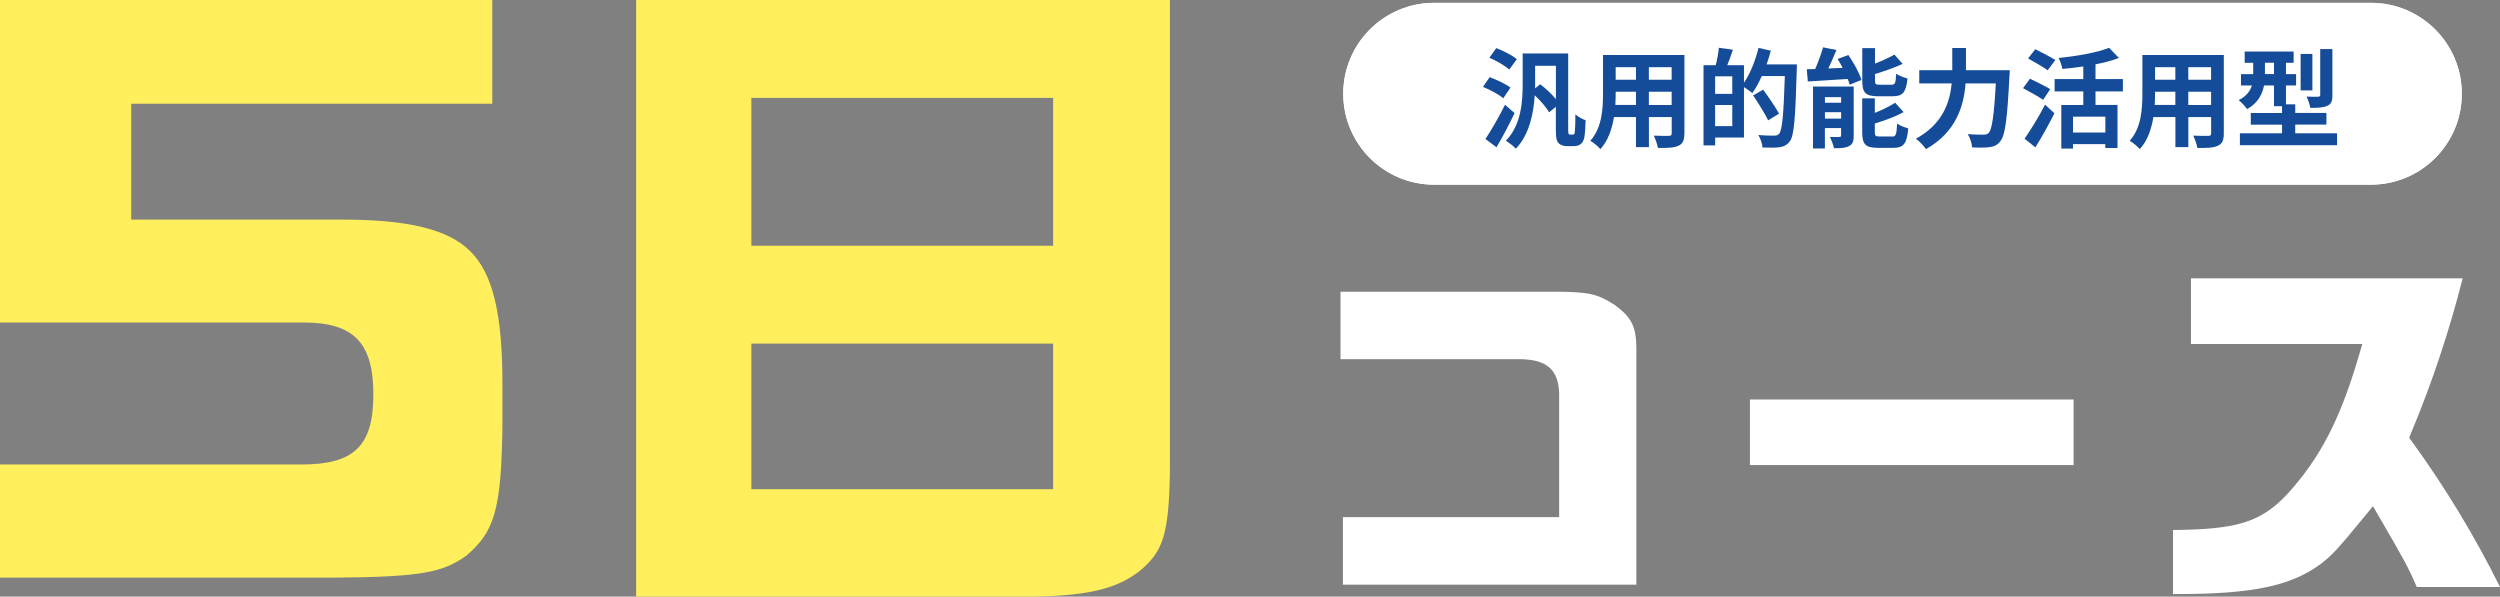 <?xml version="1.0" encoding="UTF-8"?><svg id="_レイヤー_2" xmlns="http://www.w3.org/2000/svg" width="440" height="105" viewBox="0 0 440 105"><rect x="0" y="0" width="440" height="105" fill="#808080" stroke="none"/><defs><style>.cls-1{fill:#144c9a;}.cls-2{fill:#fff;}.cls-3{isolation:isolate;}.cls-4{fill:none;stroke:#fff;stroke-width:2px;}.cls-5{fill:#ffef5d;}</style></defs><g id="_レイヤー_1-2"><path class="cls-5" d="M111.96,105h69.8c11.18-.12,15.66-1.93,19.18-4.8,3.5-3.17,4.83-5.56,4.96-17.49V0h-93.94v105ZM132.24,17.23h53.11v26.02h-53.11v-26.02ZM132.24,60.47h53.11v25.63h-53.11v-25.63Z"/><path class="cls-2" d="M236.34,102.9h51.66v-41.46c0-3.91-.82-5.59-3.8-7.76-3.04-1.93-4.35-2.34-10.9-2.34h-37.37v11.88h32.01c4.79.18,6.64,2.24,6.47,7.09v20.7s-38.06,0-38.06,0v11.89Z"/><rect class="cls-2" x="307.99" y="70.31" width="56.96" height="11.54"/><path class="cls-2" d="M408.47,99.24c1.83-1.41,2.9-2.49,7.34-7.92l1.83-2.23,1.45,2.49c4.05,6.99,4.76,8.23,6.26,11.73h14.65c-4.39-8.85-9.54-17.37-15.33-25.36l-.66-.91.43-1.04c3.64-8.74,6.66-17.81,8.99-27.01h-47.82v11.55h30.16l-.76,2.57c-3.23,10.87-6.72,17.57-12.47,23.88-4.81,5.12-9.23,6.18-20.09,6.29v11.27h.89c13.12,0,19.93-1.44,25.12-5.31Z"/><g id="_長方形_136"><path class="cls-2" d="M252.4.5h164.89c8.83,0,15.99,7.16,15.99,16h0c0,8.84-7.16,16-15.99,16h-164.89c-8.83,0-15.99-7.16-15.99-16h0c0-8.84,7.16-16,15.99-16Z"/><path class="cls-4" d="M252.4,1.5h164.89c8.28,0,14.99,6.72,14.99,15h0c0,8.28-6.71,15-14.99,15h-164.89c-8.28,0-14.99-6.72-14.99-15h0c0-8.28,6.71-15,14.99-15Z"/></g><g id="_汎用的能力活用型" class="cls-3"><g class="cls-3"><path class="cls-1" d="M264.57,17.3c-.74-.67-2.33-1.5-3.57-2.01l1.18-1.71c1.21.44,2.85,1.2,3.66,1.84l-1.27,1.88ZM266.57,19.9c-.95,1.99-2.09,4.18-3.19,6.02l-1.94-1.46c.95-1.42,2.35-3.82,3.44-6.02l1.69,1.46ZM265.64,12.25c-.72-.66-2.3-1.58-3.51-2.09l1.21-1.69c1.23.46,2.83,1.27,3.62,1.94l-1.33,1.84ZM276.76,23.7c.09,0,.23-.04.3-.11.08-.08.11-.25.13-.7.04-.48.08-1.48.08-2.77.46.44,1.2.84,1.8,1.04-.02,1.08-.11,2.43-.23,3.04-.13.59-.36.97-.7,1.2-.32.25-.8.32-1.23.32h-1.2c-.44,0-1.03-.17-1.35-.48-.36-.36-.53-.82-.53-2.45v-3.99l-1.2.97c-.46-.87-1.48-2.03-2.52-3-.19,3.12-.93,6.92-3.32,9.4-.36-.42-1.27-1.12-1.76-1.39,2.73-2.81,2.96-6.95,2.96-10.01v-5.36h8.01v13.32c0,.51.02.78.09.85.06.08.15.11.25.11h.42ZM271.07,14.83c.99.74,2.03,1.71,2.77,2.62v-5.87h-3.66v3.97l.89-.72Z"/><path class="cls-1" d="M296.45,23.47c0,1.22-.27,1.82-1.02,2.17-.78.38-1.94.42-3.64.4-.08-.61-.44-1.58-.72-2.17,1.06.06,2.32.04,2.66.04.36,0,.49-.11.49-.46v-2.85h-4.01v5.3h-2.28v-5.3h-3.87c-.34,2.07-1.03,4.16-2.39,5.64-.36-.42-1.27-1.2-1.78-1.46,2.07-2.28,2.24-5.66,2.24-8.32v-6.78h14.33v13.79ZM287.93,18.48v-2.34h-3.57v.34c0,.61-.02,1.29-.06,1.99h3.63ZM284.36,11.83v2.2h3.57v-2.2h-3.57ZM294.21,11.83h-4.01v2.2h4.01v-2.2ZM294.21,18.48v-2.34h-4.01v2.34h4.01Z"/><path class="cls-1" d="M316.25,11.33s0,.76-.02,1.03c-.25,8.49-.46,11.51-1.23,12.52-.53.7-1.06.91-1.82,1.04-.72.09-1.86.08-2.98.04-.04-.63-.34-1.58-.74-2.2,1.21.11,2.33.11,2.83.11.38,0,.59-.08.83-.32.55-.61.8-3.46,1.01-10.16h-4.06c-.49,1.14-1.08,2.18-1.67,3-.3-.29-.95-.72-1.46-1.06v8.87h-5.07v1.39h-2.05v-14.12h2.15c.25-.95.47-2.17.55-3.06l2.47.34c-.32.95-.66,1.9-.99,2.72h2.94v3.08c1.1-1.6,2.01-3.89,2.56-6.12l2.16.49c-.21.82-.46,1.61-.74,2.41h5.33ZM304.88,13.44h-3.02v3.08h3.02v-3.08ZM304.88,22.2v-3.72h-3.02v3.72h3.02ZM311.19,21.18c-.53-1.14-1.71-3-2.64-4.39l1.77-1.01c.95,1.31,2.2,3.12,2.79,4.22l-1.92,1.18Z"/><path class="cls-1" d="M325.31,9.68c.93,1.35,1.94,3.15,2.3,4.39l-2.07.84c-.08-.3-.19-.65-.34-1.01-2.51.17-5.09.32-7.02.44l-.19-2.15c.46,0,.95-.02,1.48-.04.53-1.2,1.06-2.66,1.39-3.82l2.35.47c-.44,1.1-.95,2.24-1.42,3.25l2.52-.11c-.28-.53-.59-1.06-.89-1.56l1.9-.7ZM326.26,23.85c0,.99-.19,1.54-.82,1.86-.65.36-1.52.38-2.66.38-.11-.59-.46-1.46-.72-1.99.66.04,1.42.02,1.67,0,.23,0,.3-.06.3-.29v-1.27h-2.85v3.59h-2.09v-10.9h7.16v8.62ZM321.19,17.09v.99h2.85v-.99h-2.85ZM324.04,20.87v-1.12h-2.85v1.12h2.85ZM330.51,16.94c-2.22,0-2.75-.66-2.75-2.75v-5.72h2.24v2.72c1.27-.49,2.53-1.08,3.42-1.58l1.44,1.63c-1.44.68-3.21,1.29-4.86,1.79v1.12c0,.68.11.76.84.76h2.07c.61,0,.74-.28.82-1.94.46.34,1.39.7,1.99.84-.25,2.43-.83,3.13-2.58,3.13h-2.62ZM333.02,24.04c.65,0,.78-.36.87-2.28.47.34,1.39.68,1.97.84-.25,2.68-.82,3.42-2.64,3.42h-2.7c-2.22,0-2.77-.65-2.77-2.74v-5.97h2.22v2.56c1.35-.55,2.66-1.18,3.57-1.79l1.5,1.65c-1.46.8-3.34,1.48-5.07,2.01v1.52c0,.67.13.76.87.76h2.16Z"/><path class="cls-1" d="M353.72,12.36s-.02.78-.06,1.08c-.38,7.56-.76,10.41-1.59,11.4-.57.74-1.12.95-1.94,1.06-.7.1-1.88.1-3.04.04-.04-.68-.34-1.69-.78-2.34,1.2.1,2.32.1,2.81.1.4,0,.63-.06.89-.3.57-.59.95-3.08,1.25-8.72h-5.32c-.3,3.93-1.63,8.55-6.97,11.57-.36-.57-1.21-1.42-1.77-1.84,4.71-2.56,5.98-6.4,6.3-9.73h-5.71v-2.32h5.81v-3.91h2.41v3.91h7.69Z"/><path class="cls-1" d="M359.59,17.57c-.78-.55-2.41-1.44-3.53-2.05l1.21-1.67c1.04.51,2.73,1.33,3.57,1.84l-1.25,1.88ZM356.32,24.4c1.01-1.42,2.47-3.78,3.61-5.98l1.65,1.52c-1.01,2-2.2,4.16-3.36,6l-1.9-1.54ZM360.4,12.38c-.74-.57-2.35-1.46-3.46-2.09l1.27-1.63c1.06.53,2.71,1.37,3.53,1.9l-1.35,1.82ZM368.81,16.08v2.39h3.87v7.58h-2.15v-.68h-5.69v.78h-2.05v-7.67h3.87v-2.39h-5.05v-2.17h5.05v-2.22c-1.23.19-2.51.32-3.68.44-.09-.55-.4-1.42-.66-1.94,3.23-.32,6.8-.95,8.88-1.79l1.73,1.79c-1.21.46-2.64.84-4.12,1.12v2.6h4.82v2.17h-4.82ZM370.54,20.53h-5.69v2.79h5.69v-2.79Z"/><path class="cls-1" d="M391.39,23.47c0,1.22-.27,1.82-1.02,2.17-.78.38-1.94.42-3.64.4-.08-.61-.44-1.58-.72-2.17,1.06.06,2.32.04,2.66.04.36,0,.49-.11.49-.46v-2.85h-4.01v5.3h-2.28v-5.3h-3.87c-.34,2.07-1.03,4.16-2.39,5.64-.36-.42-1.27-1.2-1.79-1.46,2.07-2.28,2.24-5.66,2.24-8.32v-6.78h14.33v13.79ZM382.86,18.48v-2.34h-3.57v.34c0,.61-.02,1.29-.06,1.99h3.63ZM379.29,11.83v2.2h3.57v-2.2h-3.57ZM389.15,11.83h-4.01v2.2h4.01v-2.2ZM389.15,18.48v-2.34h-4.01v2.34h4.01Z"/><path class="cls-1" d="M411.32,23.46v2.09h-17.1v-2.09h7.42v-1.52h-5.5v-2.05h5.5v-1.2h-1.42v-3.65h-1.75c-.3,1.56-1.1,3.12-2.98,4.16-.28-.42-1.08-1.27-1.48-1.58,1.41-.72,2.03-1.63,2.32-2.58h-1.92v-1.99h2.15v-2h-1.5v-1.98h8.62v1.98h-1.35v2h1.78v1.99h-1.78v3.32h1.63v1.52h5.49v2.05h-5.49v1.52h7.37ZM400.22,13.04v-2h-1.59v2h1.59ZM406.98,15.91h-2.07v-6.42h2.07v6.42ZM410.51,16.73c0,1.04-.19,1.58-.91,1.9-.68.3-1.65.36-2.98.36-.1-.59-.4-1.44-.67-1.99.85.04,1.77.04,2.05.02.27-.02.36-.08.36-.32v-8.07h2.14v8.11Z"/></g></g><path class="cls-5" d="M81.99,97.87c4.95-4.24,6.31-7.78,6.44-23.72v-6.49c0-12.48-1.69-19.49-5.66-23.44-3.93-3.91-11.08-5.62-23.18-5.57H23.09v-20.39h63.55V0H0v56.76h53.42c8.85,0,12.29,3.56,12.29,12.68s-3.44,12.31-12.67,12.31H0v19.91h59.3c15.01-.12,18.62-.97,22.69-3.8Z"/></g></svg>